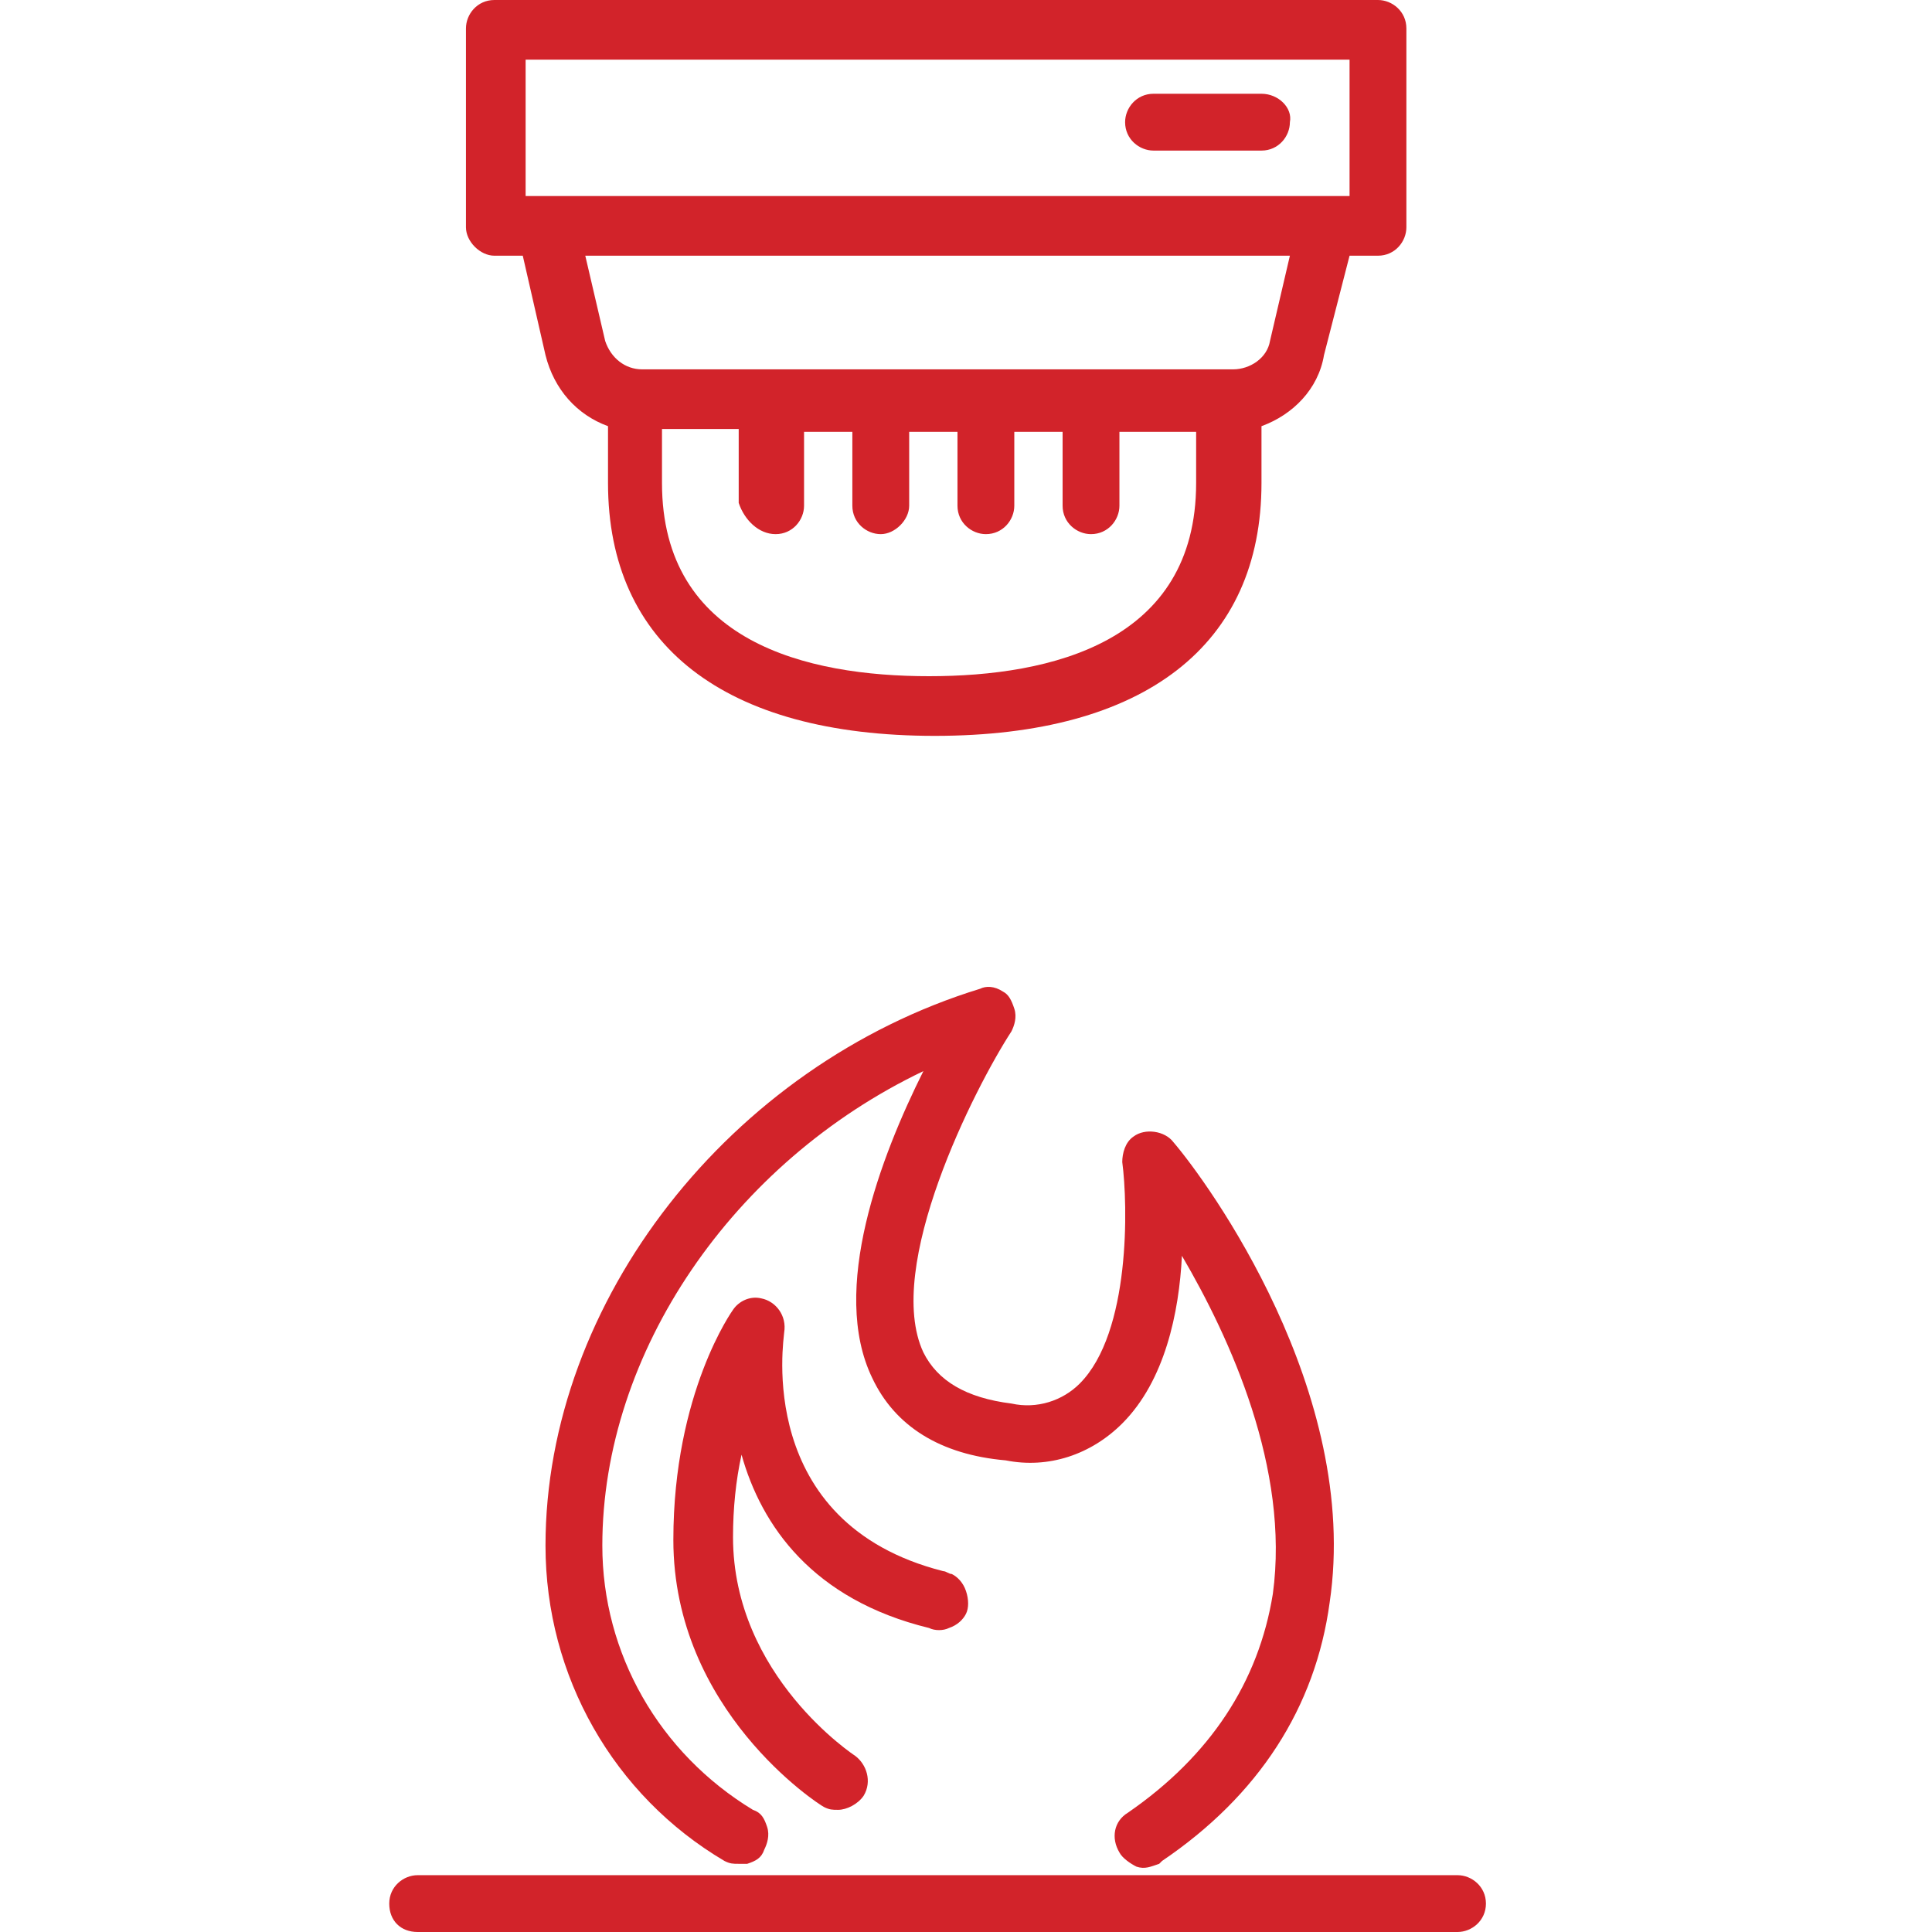 <?xml version="1.0" encoding="utf-8"?>
<!-- Generator: Adobe Illustrator 26.0.1, SVG Export Plug-In . SVG Version: 6.00 Build 0)  -->
<svg version="1.1" id="Layer_1" xmlns="http://www.w3.org/2000/svg" xmlns:xlink="http://www.w3.org/1999/xlink" x="0px" y="0px"
	 viewBox="0 0 68 68" style="enable-background:new 0 0 68 68;" xml:space="preserve">
<style type="text/css">
	.st0{fill:#D2232A;}
</style>
<g>
	<path class="st0" d="M17.4,9h1l0.8,3.5c0.3,1.2,1.1,2.1,2.2,2.5v2c0,5.7,4.1,8.9,11.5,8.9c7.4,0,11.5-3.2,11.5-8.9v-2
		c1.1-0.4,2-1.3,2.2-2.5L47.5,9h1c0.6,0,1-0.5,1-1V1c0-0.6-0.5-1-1-1H17.4c-0.6,0-1,0.5-1,1V8C16.4,8.5,16.9,9,17.4,9z M27.3,18.8
		c0.6,0,1-0.5,1-1v-2.6h1.7v2.6c0,0.6,0.5,1,1,1s1-0.5,1-1v-2.6h1.7v2.6c0,0.6,0.5,1,1,1c0.6,0,1-0.5,1-1v-2.6h1.7v2.6
		c0,0.6,0.5,1,1,1c0.6,0,1-0.5,1-1v-2.6h2.7V17c0,5.6-5.1,6.8-9.4,6.8c-4.3,0-9.4-1.2-9.4-6.8v-1.9h2.7v2.6
		C26.2,18.3,26.7,18.8,27.3,18.8z M45.4,9l-0.7,3l0,0c-0.1,0.6-0.7,1-1.3,1H22.6c0,0,0,0,0,0c-0.6,0-1.1-0.4-1.3-1l-0.7-3H45.4z
		 M18.5,6.9V2.1h29l0,4.8H18.5z"/>
	<path class="st0" d="M44.4,3.3h-3.8c-0.6,0-1,0.5-1,1c0,0.6,0.5,1,1,1h3.8c0.6,0,1-0.5,1-1C45.5,3.8,45,3.3,44.4,3.3z"/>
	<path class="st0" d="M39.7,63.8c-0.5,0.3-0.6,0.9-0.3,1.4c0.1,0.2,0.4,0.4,0.6,0.5c0.3,0.1,0.5,0,0.8-0.1l0.1-0.1
		c3.4-2.3,5.4-5.4,5.9-9.1c1.1-7.4-4.3-14.8-5.5-16.2c-0.3-0.4-1-0.5-1.4-0.2c-0.3,0.2-0.4,0.6-0.4,0.9c0.2,1.5,0.3,6-1.5,7.8
		c-0.6,0.6-1.5,0.9-2.4,0.7c-1.6-0.2-2.6-0.8-3.1-1.8c-1.4-3,1.8-9.3,3.1-11.3c0.1-0.2,0.2-0.5,0.1-0.8c-0.1-0.3-0.2-0.5-0.4-0.6
		c-0.3-0.2-0.6-0.2-0.8-0.1c-8.8,2.7-15.3,11-15.3,19.6c0,4.6,2.4,8.8,6.3,11.1c0.2,0.1,0.3,0.1,0.5,0.1c0.1,0,0.2,0,0.3,0
		c0.3-0.1,0.5-0.2,0.6-0.5c0.1-0.2,0.2-0.5,0.1-0.8c-0.1-0.3-0.2-0.5-0.5-0.6c-3.3-2-5.3-5.5-5.3-9.3c0-6.8,4.6-13.5,11.3-16.7
		c-1.5,3-3.3,7.7-1.8,10.8c0.8,1.7,2.4,2.7,4.7,2.9c1.5,0.3,3-0.2,4.1-1.3c1.5-1.5,2-3.9,2.1-5.9c1.7,2.9,3.8,7.5,3.2,11.9
		C44.3,59.2,42.6,61.8,39.7,63.8z"/>
	<path class="st0" d="M32.7,57.3c0.2,0.1,0.5,0.1,0.7,0c0.3-0.1,0.5-0.3,0.6-0.5c0.1-0.2,0.1-0.5,0-0.8c-0.1-0.3-0.3-0.5-0.5-0.6
		c-0.1,0-0.2-0.1-0.3-0.1c-6.7-1.7-5.6-8.2-5.6-8.4c0.1-0.6-0.3-1.1-0.8-1.2c-0.4-0.1-0.8,0.1-1,0.4c0,0-2.1,2.9-2.1,8.1
		c0,6,5.1,9.3,5.3,9.4c0.2,0.1,0.3,0.1,0.5,0.1c0.3,0,0.7-0.2,0.9-0.5c0.3-0.5,0.1-1.1-0.3-1.4c0,0-4.3-2.8-4.3-7.7
		c0-1,0.1-2,0.3-2.9C26.8,53.7,28.6,56.3,32.7,57.3z"/>
	<path class="st0" d="M51.3,66H14.7c-0.5,0-1,0.4-1,1s0.4,1,1,1h36.6c0.5,0,1-0.4,1-1S51.8,66,51.3,66z"/>
</g>
</svg>
